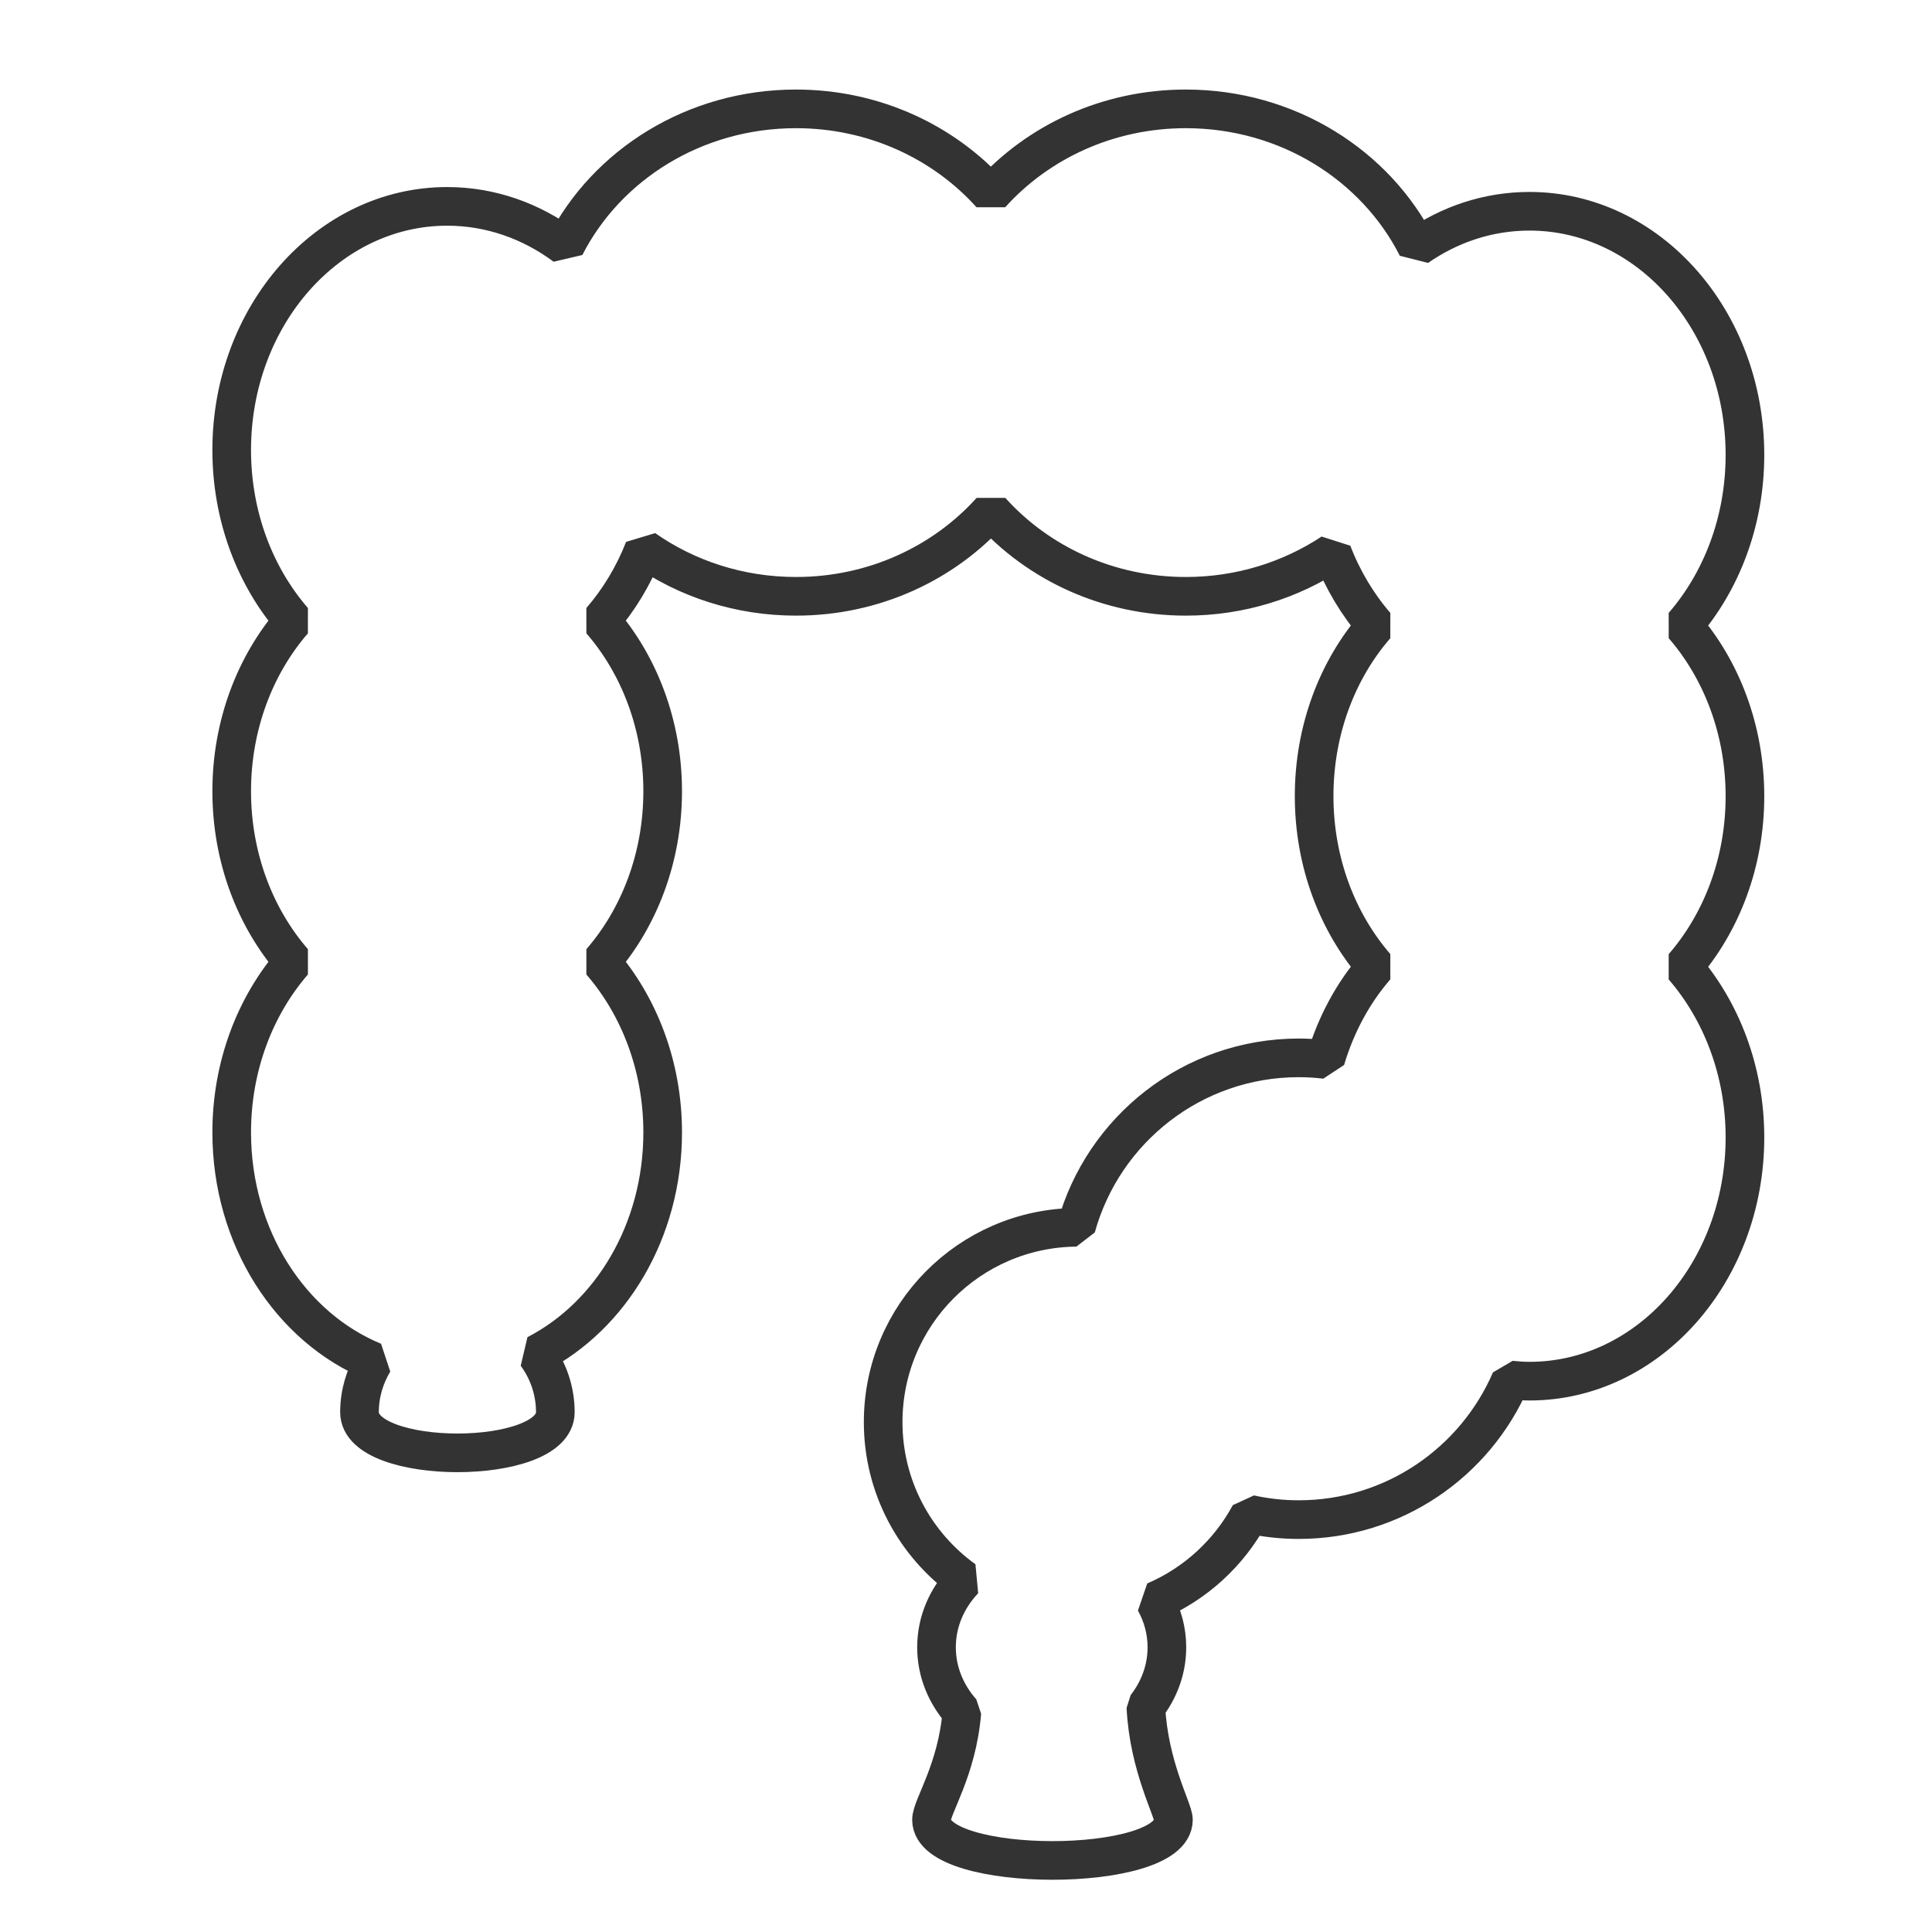 <?xml version="1.0" encoding="utf-8"?>
<!-- Generator: Adobe Illustrator 15.1.0, SVG Export Plug-In . SVG Version: 6.00 Build 0)  -->
<!DOCTYPE svg PUBLIC "-//W3C//DTD SVG 1.1//EN" "http://www.w3.org/Graphics/SVG/1.1/DTD/svg11.dtd">
<svg version="1.1" id="レイヤー_1" xmlns="http://www.w3.org/2000/svg" xmlns:xlink="http://www.w3.org/1999/xlink" x="0px"
	 y="0px" width="100px" height="100px" viewBox="0 0 100 100" enable-background="new 0 0 100 100" xml:space="preserve">
<rect x="10.833" y="4.477" fill="none" width="80.644" height="92.973"/>
<path fill="none" stroke="#333333" stroke-width="2" stroke-linejoin="bevel" stroke-miterlimit="10" d="M87.127,32.378
	c1.973-2.276,3.191-5.393,3.191-8.831c0-6.967-4.991-12.612-11.153-12.612c-2.13,0-4.124,0.676-5.818,1.852
	c-2.144-4.231-6.695-7.152-11.971-7.152c-4.039,0-7.654,1.717-10.089,4.423c-2.434-2.706-6.047-4.423-10.089-4.423
	c-5.253,0-9.796,2.899-11.946,7.109c-1.755-1.303-3.854-2.062-6.107-2.062c-6.158,0-11.152,5.649-11.152,12.613
	c0,3.44,1.218,6.557,3.189,8.831c-1.972,2.273-3.189,5.393-3.189,8.827c0,3.442,1.218,6.558,3.189,8.831
	c-1.972,2.277-3.189,5.394-3.189,8.828c0,5.459,3.063,10.104,7.35,11.865c-0.462,0.767-0.736,1.662-0.736,2.621
	c0,2.802,10.137,2.802,10.137,0c0-1.122-0.368-2.156-0.985-2.998c3.856-1.987,6.541-6.376,6.541-11.488
	c0-3.435-1.221-6.551-3.194-8.828c1.974-2.273,3.194-5.389,3.194-8.831c0-3.435-1.221-6.554-3.194-8.827
	c0.929-1.074,1.687-2.325,2.232-3.713c2.201,1.541,4.919,2.452,7.862,2.452c4.042,0,7.655-1.719,10.092-4.425
	c2.435,2.706,6.05,4.425,10.09,4.425c2.816,0,5.425-0.839,7.575-2.259c0.546,1.411,1.312,2.687,2.25,3.772
	c-1.973,2.273-3.188,5.39-3.188,8.828c0,3.441,1.218,6.554,3.188,8.831c-1.164,1.342-2.054,2.979-2.596,4.802
	c-0.456-0.055-0.921-0.084-1.391-0.084c-5.496,0-10.123,3.715-11.517,8.77c-5.527,0.055-9.991,4.546-9.991,10.083
	c0,3.368,1.656,6.343,4.192,8.17c-0.89,0.938-1.431,2.153-1.431,3.486c0,1.268,0.492,2.436,1.312,3.357
	c-0.244,3.001-1.571,4.896-1.571,5.574c0,2.802,12.522,2.802,12.522,0c0-0.528-1.275-2.757-1.426-5.842
	c0.685-0.876,1.088-1.943,1.088-3.09c0-0.858-0.226-1.667-0.624-2.385c2.105-0.901,3.836-2.495,4.916-4.497
	c0.817,0.178,1.662,0.274,2.528,0.274c4.919,0,9.142-2.977,10.975-7.224c0.32,0.033,0.646,0.058,0.972,0.058
	c6.162,0,11.153-5.649,11.153-12.619c0-3.435-1.222-6.551-3.191-8.828c1.973-2.277,3.191-5.39,3.191-8.831
	C90.318,37.768,89.1,34.651,87.127,32.378z"/>
</svg>
